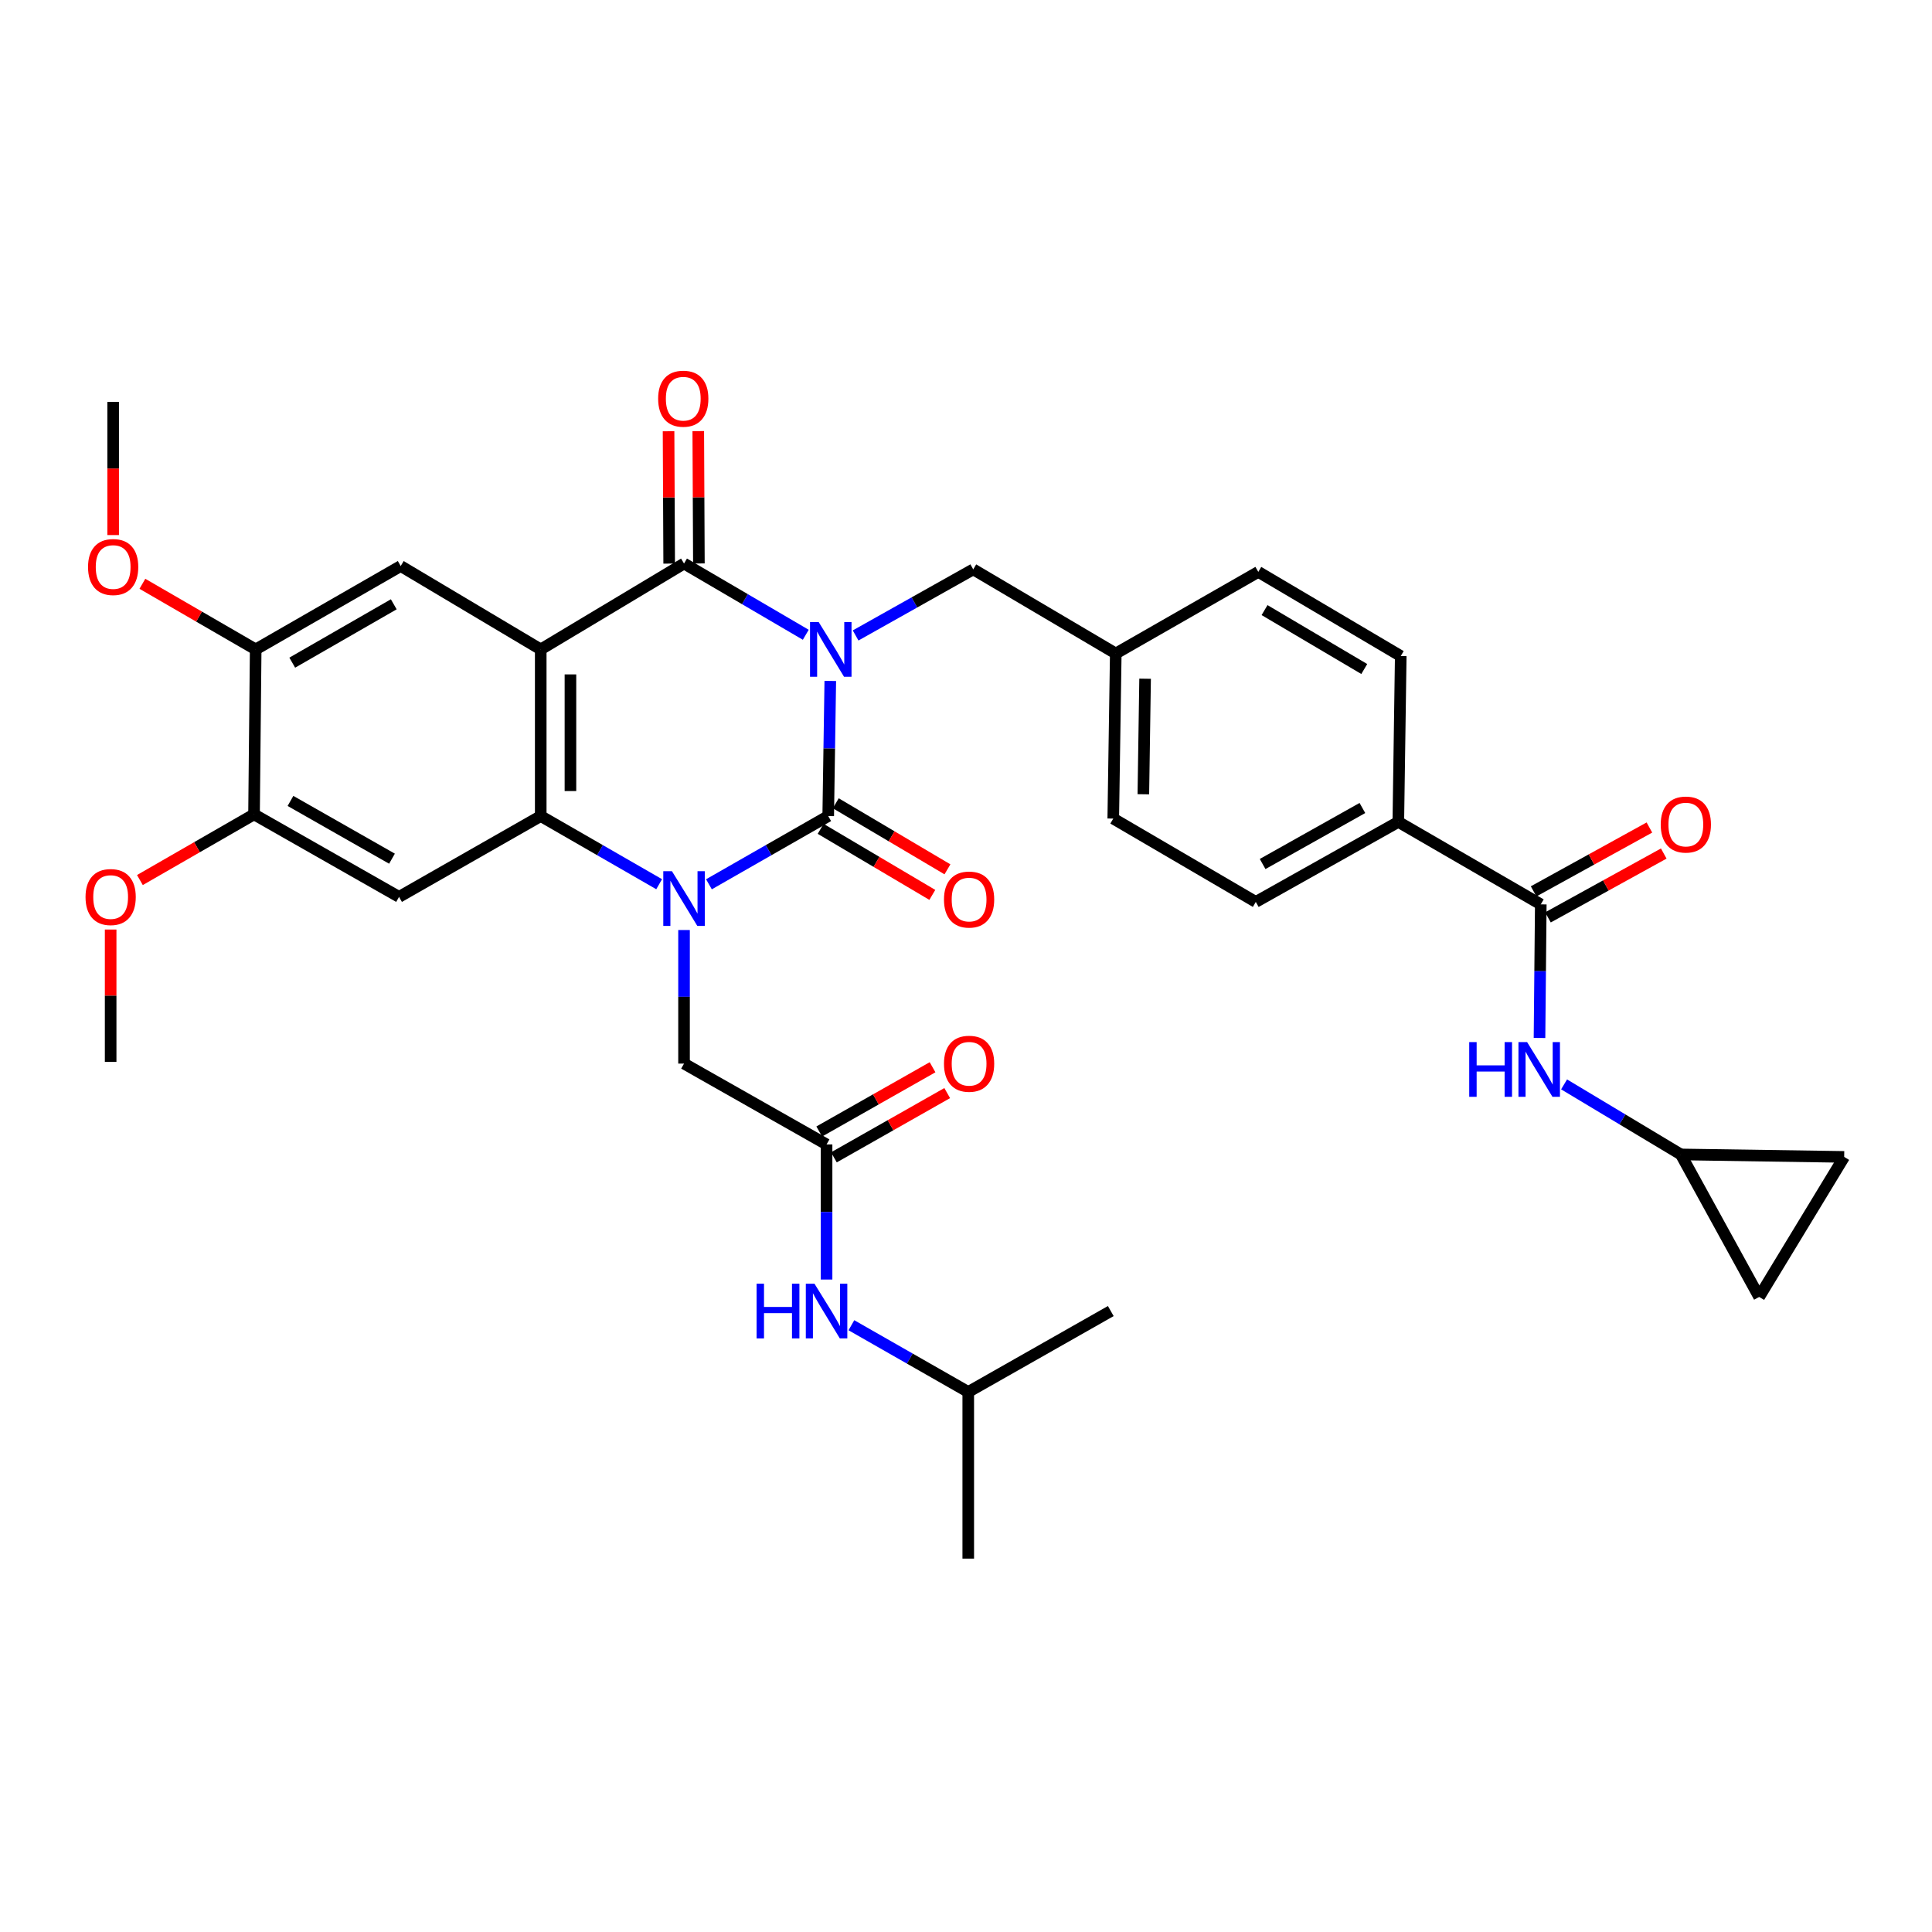 <?xml version='1.0' encoding='iso-8859-1'?>
<svg version='1.1' baseProfile='full'
              xmlns='http://www.w3.org/2000/svg'
                      xmlns:rdkit='http://www.rdkit.org/xml'
                      xmlns:xlink='http://www.w3.org/1999/xlink'
                  xml:space='preserve'
width='1000px' height='1000px' viewBox='0 0 1000 1000'>
<!-- END OF HEADER -->
<rect style='opacity:1.0;fill:#FFFFFF;stroke:none' width='1000' height='1000' x='0' y='0'> </rect>
<path class='bond-0' d='M 429.757,352.45 L 429.22,387.419' style='fill:none;fill-rule:evenodd;stroke:#0000FF;stroke-width:6px;stroke-linecap:butt;stroke-linejoin:miter;stroke-opacity:1' />
<path class='bond-0' d='M 429.22,387.419 L 428.683,422.389' style='fill:none;fill-rule:evenodd;stroke:#000000;stroke-width:6px;stroke-linecap:butt;stroke-linejoin:miter;stroke-opacity:1' />
<path class='bond-3' d='M 417.067,328.56 L 385.561,310.12' style='fill:none;fill-rule:evenodd;stroke:#0000FF;stroke-width:6px;stroke-linecap:butt;stroke-linejoin:miter;stroke-opacity:1' />
<path class='bond-3' d='M 385.561,310.12 L 354.056,291.681' style='fill:none;fill-rule:evenodd;stroke:#000000;stroke-width:6px;stroke-linecap:butt;stroke-linejoin:miter;stroke-opacity:1' />
<path class='bond-9' d='M 442.862,328.911 L 473.304,311.808' style='fill:none;fill-rule:evenodd;stroke:#0000FF;stroke-width:6px;stroke-linecap:butt;stroke-linejoin:miter;stroke-opacity:1' />
<path class='bond-9' d='M 473.304,311.808 L 503.747,294.706' style='fill:none;fill-rule:evenodd;stroke:#000000;stroke-width:6px;stroke-linecap:butt;stroke-linejoin:miter;stroke-opacity:1' />
<path class='bond-1' d='M 428.683,422.389 L 397.814,440.048' style='fill:none;fill-rule:evenodd;stroke:#000000;stroke-width:6px;stroke-linecap:butt;stroke-linejoin:miter;stroke-opacity:1' />
<path class='bond-1' d='M 397.814,440.048 L 366.945,457.707' style='fill:none;fill-rule:evenodd;stroke:#0000FF;stroke-width:6px;stroke-linecap:butt;stroke-linejoin:miter;stroke-opacity:1' />
<path class='bond-15' d='M 424.768,429.006 L 453.669,446.103' style='fill:none;fill-rule:evenodd;stroke:#000000;stroke-width:6px;stroke-linecap:butt;stroke-linejoin:miter;stroke-opacity:1' />
<path class='bond-15' d='M 453.669,446.103 L 482.569,463.199' style='fill:none;fill-rule:evenodd;stroke:#FF0000;stroke-width:6px;stroke-linecap:butt;stroke-linejoin:miter;stroke-opacity:1' />
<path class='bond-15' d='M 432.598,415.771 L 461.499,432.867' style='fill:none;fill-rule:evenodd;stroke:#000000;stroke-width:6px;stroke-linecap:butt;stroke-linejoin:miter;stroke-opacity:1' />
<path class='bond-15' d='M 461.499,432.867 L 490.399,449.964' style='fill:none;fill-rule:evenodd;stroke:#FF0000;stroke-width:6px;stroke-linecap:butt;stroke-linejoin:miter;stroke-opacity:1' />
<path class='bond-8' d='M 354.056,481.376 L 354.056,515.946' style='fill:none;fill-rule:evenodd;stroke:#0000FF;stroke-width:6px;stroke-linecap:butt;stroke-linejoin:miter;stroke-opacity:1' />
<path class='bond-8' d='M 354.056,515.946 L 354.056,550.516' style='fill:none;fill-rule:evenodd;stroke:#000000;stroke-width:6px;stroke-linecap:butt;stroke-linejoin:miter;stroke-opacity:1' />
<path class='bond-35' d='M 341.176,457.668 L 310.528,440.028' style='fill:none;fill-rule:evenodd;stroke:#0000FF;stroke-width:6px;stroke-linecap:butt;stroke-linejoin:miter;stroke-opacity:1' />
<path class='bond-35' d='M 310.528,440.028 L 279.881,422.389' style='fill:none;fill-rule:evenodd;stroke:#000000;stroke-width:6px;stroke-linecap:butt;stroke-linejoin:miter;stroke-opacity:1' />
<path class='bond-2' d='M 279.881,336.133 L 354.056,291.681' style='fill:none;fill-rule:evenodd;stroke:#000000;stroke-width:6px;stroke-linecap:butt;stroke-linejoin:miter;stroke-opacity:1' />
<path class='bond-4' d='M 279.881,336.133 L 279.881,422.389' style='fill:none;fill-rule:evenodd;stroke:#000000;stroke-width:6px;stroke-linecap:butt;stroke-linejoin:miter;stroke-opacity:1' />
<path class='bond-4' d='M 295.259,349.071 L 295.259,409.45' style='fill:none;fill-rule:evenodd;stroke:#000000;stroke-width:6px;stroke-linecap:butt;stroke-linejoin:miter;stroke-opacity:1' />
<path class='bond-6' d='M 279.881,336.133 L 207.406,292.98' style='fill:none;fill-rule:evenodd;stroke:#000000;stroke-width:6px;stroke-linecap:butt;stroke-linejoin:miter;stroke-opacity:1' />
<path class='bond-16' d='M 361.745,291.645 L 361.584,257.392' style='fill:none;fill-rule:evenodd;stroke:#000000;stroke-width:6px;stroke-linecap:butt;stroke-linejoin:miter;stroke-opacity:1' />
<path class='bond-16' d='M 361.584,257.392 L 361.423,223.139' style='fill:none;fill-rule:evenodd;stroke:#FF0000;stroke-width:6px;stroke-linecap:butt;stroke-linejoin:miter;stroke-opacity:1' />
<path class='bond-16' d='M 346.366,291.717 L 346.205,257.464' style='fill:none;fill-rule:evenodd;stroke:#000000;stroke-width:6px;stroke-linecap:butt;stroke-linejoin:miter;stroke-opacity:1' />
<path class='bond-16' d='M 346.205,257.464 L 346.044,223.211' style='fill:none;fill-rule:evenodd;stroke:#FF0000;stroke-width:6px;stroke-linecap:butt;stroke-linejoin:miter;stroke-opacity:1' />
<path class='bond-5' d='M 279.881,422.389 L 206.543,464.226' style='fill:none;fill-rule:evenodd;stroke:#000000;stroke-width:6px;stroke-linecap:butt;stroke-linejoin:miter;stroke-opacity:1' />
<path class='bond-37' d='M 206.543,464.226 L 131.488,421.517' style='fill:none;fill-rule:evenodd;stroke:#000000;stroke-width:6px;stroke-linecap:butt;stroke-linejoin:miter;stroke-opacity:1' />
<path class='bond-37' d='M 202.891,444.454 L 150.352,414.558' style='fill:none;fill-rule:evenodd;stroke:#000000;stroke-width:6px;stroke-linecap:butt;stroke-linejoin:miter;stroke-opacity:1' />
<path class='bond-13' d='M 207.406,292.98 L 132.343,336.133' style='fill:none;fill-rule:evenodd;stroke:#000000;stroke-width:6px;stroke-linecap:butt;stroke-linejoin:miter;stroke-opacity:1' />
<path class='bond-13' d='M 203.811,312.785 L 151.267,342.992' style='fill:none;fill-rule:evenodd;stroke:#000000;stroke-width:6px;stroke-linecap:butt;stroke-linejoin:miter;stroke-opacity:1' />
<path class='bond-7' d='M 797.507,468.105 L 723.768,425.413' style='fill:none;fill-rule:evenodd;stroke:#000000;stroke-width:6px;stroke-linecap:butt;stroke-linejoin:miter;stroke-opacity:1' />
<path class='bond-11' d='M 797.507,468.105 L 797.175,502.679' style='fill:none;fill-rule:evenodd;stroke:#000000;stroke-width:6px;stroke-linecap:butt;stroke-linejoin:miter;stroke-opacity:1' />
<path class='bond-11' d='M 797.175,502.679 L 796.843,537.252' style='fill:none;fill-rule:evenodd;stroke:#0000FF;stroke-width:6px;stroke-linecap:butt;stroke-linejoin:miter;stroke-opacity:1' />
<path class='bond-21' d='M 801.22,474.838 L 831.188,458.313' style='fill:none;fill-rule:evenodd;stroke:#000000;stroke-width:6px;stroke-linecap:butt;stroke-linejoin:miter;stroke-opacity:1' />
<path class='bond-21' d='M 831.188,458.313 L 861.157,441.787' style='fill:none;fill-rule:evenodd;stroke:#FF0000;stroke-width:6px;stroke-linecap:butt;stroke-linejoin:miter;stroke-opacity:1' />
<path class='bond-21' d='M 793.794,461.372 L 823.763,444.846' style='fill:none;fill-rule:evenodd;stroke:#000000;stroke-width:6px;stroke-linecap:butt;stroke-linejoin:miter;stroke-opacity:1' />
<path class='bond-21' d='M 823.763,444.846 L 853.731,428.32' style='fill:none;fill-rule:evenodd;stroke:#FF0000;stroke-width:6px;stroke-linecap:butt;stroke-linejoin:miter;stroke-opacity:1' />
<path class='bond-10' d='M 354.056,550.516 L 427.829,592.353' style='fill:none;fill-rule:evenodd;stroke:#000000;stroke-width:6px;stroke-linecap:butt;stroke-linejoin:miter;stroke-opacity:1' />
<path class='bond-25' d='M 503.747,294.706 L 577.52,338.252' style='fill:none;fill-rule:evenodd;stroke:#000000;stroke-width:6px;stroke-linecap:butt;stroke-linejoin:miter;stroke-opacity:1' />
<path class='bond-20' d='M 427.829,592.353 L 427.829,627.319' style='fill:none;fill-rule:evenodd;stroke:#000000;stroke-width:6px;stroke-linecap:butt;stroke-linejoin:miter;stroke-opacity:1' />
<path class='bond-20' d='M 427.829,627.319 L 427.829,662.284' style='fill:none;fill-rule:evenodd;stroke:#0000FF;stroke-width:6px;stroke-linecap:butt;stroke-linejoin:miter;stroke-opacity:1' />
<path class='bond-22' d='M 431.622,599.042 L 460.948,582.41' style='fill:none;fill-rule:evenodd;stroke:#000000;stroke-width:6px;stroke-linecap:butt;stroke-linejoin:miter;stroke-opacity:1' />
<path class='bond-22' d='M 460.948,582.41 L 490.275,565.779' style='fill:none;fill-rule:evenodd;stroke:#FF0000;stroke-width:6px;stroke-linecap:butt;stroke-linejoin:miter;stroke-opacity:1' />
<path class='bond-22' d='M 424.036,585.665 L 453.362,569.033' style='fill:none;fill-rule:evenodd;stroke:#000000;stroke-width:6px;stroke-linecap:butt;stroke-linejoin:miter;stroke-opacity:1' />
<path class='bond-22' d='M 453.362,569.033 L 482.689,552.402' style='fill:none;fill-rule:evenodd;stroke:#FF0000;stroke-width:6px;stroke-linecap:butt;stroke-linejoin:miter;stroke-opacity:1' />
<path class='bond-14' d='M 809.564,561.275 L 839.786,579.407' style='fill:none;fill-rule:evenodd;stroke:#0000FF;stroke-width:6px;stroke-linecap:butt;stroke-linejoin:miter;stroke-opacity:1' />
<path class='bond-14' d='M 839.786,579.407 L 870.007,597.539' style='fill:none;fill-rule:evenodd;stroke:#000000;stroke-width:6px;stroke-linecap:butt;stroke-linejoin:miter;stroke-opacity:1' />
<path class='bond-12' d='M 131.488,421.517 L 132.343,336.133' style='fill:none;fill-rule:evenodd;stroke:#000000;stroke-width:6px;stroke-linecap:butt;stroke-linejoin:miter;stroke-opacity:1' />
<path class='bond-26' d='M 131.488,421.517 L 101.95,438.515' style='fill:none;fill-rule:evenodd;stroke:#000000;stroke-width:6px;stroke-linecap:butt;stroke-linejoin:miter;stroke-opacity:1' />
<path class='bond-26' d='M 101.95,438.515 L 72.412,455.513' style='fill:none;fill-rule:evenodd;stroke:#FF0000;stroke-width:6px;stroke-linecap:butt;stroke-linejoin:miter;stroke-opacity:1' />
<path class='bond-27' d='M 132.343,336.133 L 103.022,319.152' style='fill:none;fill-rule:evenodd;stroke:#000000;stroke-width:6px;stroke-linecap:butt;stroke-linejoin:miter;stroke-opacity:1' />
<path class='bond-27' d='M 103.022,319.152 L 73.701,302.17' style='fill:none;fill-rule:evenodd;stroke:#FF0000;stroke-width:6px;stroke-linecap:butt;stroke-linejoin:miter;stroke-opacity:1' />
<path class='bond-18' d='M 870.007,597.539 L 910.538,671.287' style='fill:none;fill-rule:evenodd;stroke:#000000;stroke-width:6px;stroke-linecap:butt;stroke-linejoin:miter;stroke-opacity:1' />
<path class='bond-19' d='M 870.007,597.539 L 954.545,598.812' style='fill:none;fill-rule:evenodd;stroke:#000000;stroke-width:6px;stroke-linecap:butt;stroke-linejoin:miter;stroke-opacity:1' />
<path class='bond-17' d='M 723.768,425.413 L 649.995,466.832' style='fill:none;fill-rule:evenodd;stroke:#000000;stroke-width:6px;stroke-linecap:butt;stroke-linejoin:miter;stroke-opacity:1' />
<path class='bond-17' d='M 705.173,418.216 L 653.532,447.21' style='fill:none;fill-rule:evenodd;stroke:#000000;stroke-width:6px;stroke-linecap:butt;stroke-linejoin:miter;stroke-opacity:1' />
<path class='bond-36' d='M 723.768,425.413 L 725.024,339.576' style='fill:none;fill-rule:evenodd;stroke:#000000;stroke-width:6px;stroke-linecap:butt;stroke-linejoin:miter;stroke-opacity:1' />
<path class='bond-38' d='M 910.538,671.287 L 954.545,598.812' style='fill:none;fill-rule:evenodd;stroke:#000000;stroke-width:6px;stroke-linecap:butt;stroke-linejoin:miter;stroke-opacity:1' />
<path class='bond-30' d='M 440.68,685.939 L 470.923,703.21' style='fill:none;fill-rule:evenodd;stroke:#0000FF;stroke-width:6px;stroke-linecap:butt;stroke-linejoin:miter;stroke-opacity:1' />
<path class='bond-30' d='M 470.923,703.21 L 501.166,720.48' style='fill:none;fill-rule:evenodd;stroke:#000000;stroke-width:6px;stroke-linecap:butt;stroke-linejoin:miter;stroke-opacity:1' />
<path class='bond-23' d='M 725.024,339.576 L 651.293,296.013' style='fill:none;fill-rule:evenodd;stroke:#000000;stroke-width:6px;stroke-linecap:butt;stroke-linejoin:miter;stroke-opacity:1' />
<path class='bond-23' d='M 706.141,346.282 L 654.53,315.787' style='fill:none;fill-rule:evenodd;stroke:#000000;stroke-width:6px;stroke-linecap:butt;stroke-linejoin:miter;stroke-opacity:1' />
<path class='bond-24' d='M 649.995,466.832 L 576.221,423.696' style='fill:none;fill-rule:evenodd;stroke:#000000;stroke-width:6px;stroke-linecap:butt;stroke-linejoin:miter;stroke-opacity:1' />
<path class='bond-28' d='M 577.52,338.252 L 651.293,296.013' style='fill:none;fill-rule:evenodd;stroke:#000000;stroke-width:6px;stroke-linecap:butt;stroke-linejoin:miter;stroke-opacity:1' />
<path class='bond-29' d='M 577.52,338.252 L 576.221,423.696' style='fill:none;fill-rule:evenodd;stroke:#000000;stroke-width:6px;stroke-linecap:butt;stroke-linejoin:miter;stroke-opacity:1' />
<path class='bond-29' d='M 592.702,351.302 L 591.793,411.113' style='fill:none;fill-rule:evenodd;stroke:#000000;stroke-width:6px;stroke-linecap:butt;stroke-linejoin:miter;stroke-opacity:1' />
<path class='bond-31' d='M 57.271,481.122 L 57.271,515.383' style='fill:none;fill-rule:evenodd;stroke:#FF0000;stroke-width:6px;stroke-linecap:butt;stroke-linejoin:miter;stroke-opacity:1' />
<path class='bond-31' d='M 57.271,515.383 L 57.271,549.644' style='fill:none;fill-rule:evenodd;stroke:#000000;stroke-width:6px;stroke-linecap:butt;stroke-linejoin:miter;stroke-opacity:1' />
<path class='bond-32' d='M 58.569,276.952 L 58.569,242.479' style='fill:none;fill-rule:evenodd;stroke:#FF0000;stroke-width:6px;stroke-linecap:butt;stroke-linejoin:miter;stroke-opacity:1' />
<path class='bond-32' d='M 58.569,242.479 L 58.569,208.006' style='fill:none;fill-rule:evenodd;stroke:#000000;stroke-width:6px;stroke-linecap:butt;stroke-linejoin:miter;stroke-opacity:1' />
<path class='bond-33' d='M 501.166,720.48 L 574.94,678.6' style='fill:none;fill-rule:evenodd;stroke:#000000;stroke-width:6px;stroke-linecap:butt;stroke-linejoin:miter;stroke-opacity:1' />
<path class='bond-34' d='M 501.166,720.48 L 501.166,806.736' style='fill:none;fill-rule:evenodd;stroke:#000000;stroke-width:6px;stroke-linecap:butt;stroke-linejoin:miter;stroke-opacity:1' />
<path  class='atom-0' d='M 423.747 321.973
L 433.027 336.973
Q 433.947 338.453, 435.427 341.133
Q 436.907 343.813, 436.987 343.973
L 436.987 321.973
L 440.747 321.973
L 440.747 350.293
L 436.867 350.293
L 426.907 333.893
Q 425.747 331.973, 424.507 329.773
Q 423.307 327.573, 422.947 326.893
L 422.947 350.293
L 419.267 350.293
L 419.267 321.973
L 423.747 321.973
' fill='#0000FF'/>
<path  class='atom-2' d='M 347.796 450.92
L 357.076 465.92
Q 357.996 467.4, 359.476 470.08
Q 360.956 472.76, 361.036 472.92
L 361.036 450.92
L 364.796 450.92
L 364.796 479.24
L 360.916 479.24
L 350.956 462.84
Q 349.796 460.92, 348.556 458.72
Q 347.356 456.52, 346.996 455.84
L 346.996 479.24
L 343.316 479.24
L 343.316 450.92
L 347.796 450.92
' fill='#0000FF'/>
<path  class='atom-12' d='M 760.467 539.389
L 764.307 539.389
L 764.307 551.429
L 778.787 551.429
L 778.787 539.389
L 782.627 539.389
L 782.627 567.709
L 778.787 567.709
L 778.787 554.629
L 764.307 554.629
L 764.307 567.709
L 760.467 567.709
L 760.467 539.389
' fill='#0000FF'/>
<path  class='atom-12' d='M 790.427 539.389
L 799.707 554.389
Q 800.627 555.869, 802.107 558.549
Q 803.587 561.229, 803.667 561.389
L 803.667 539.389
L 807.427 539.389
L 807.427 567.709
L 803.547 567.709
L 793.587 551.309
Q 792.427 549.389, 791.187 547.189
Q 789.987 544.989, 789.627 544.309
L 789.627 567.709
L 785.947 567.709
L 785.947 539.389
L 790.427 539.389
' fill='#0000FF'/>
<path  class='atom-16' d='M 488.602 465.605
Q 488.602 458.805, 491.962 455.005
Q 495.322 451.205, 501.602 451.205
Q 507.882 451.205, 511.242 455.005
Q 514.602 458.805, 514.602 465.605
Q 514.602 472.485, 511.202 476.405
Q 507.802 480.285, 501.602 480.285
Q 495.362 480.285, 491.962 476.405
Q 488.602 472.525, 488.602 465.605
M 501.602 477.085
Q 505.922 477.085, 508.242 474.205
Q 510.602 471.285, 510.602 465.605
Q 510.602 460.045, 508.242 457.245
Q 505.922 454.405, 501.602 454.405
Q 497.282 454.405, 494.922 457.205
Q 492.602 460.005, 492.602 465.605
Q 492.602 471.325, 494.922 474.205
Q 497.282 477.085, 501.602 477.085
' fill='#FF0000'/>
<path  class='atom-17' d='M 340.654 206.36
Q 340.654 199.56, 344.014 195.76
Q 347.374 191.96, 353.654 191.96
Q 359.934 191.96, 363.294 195.76
Q 366.654 199.56, 366.654 206.36
Q 366.654 213.24, 363.254 217.16
Q 359.854 221.04, 353.654 221.04
Q 347.414 221.04, 344.014 217.16
Q 340.654 213.28, 340.654 206.36
M 353.654 217.84
Q 357.974 217.84, 360.294 214.96
Q 362.654 212.04, 362.654 206.36
Q 362.654 200.8, 360.294 198
Q 357.974 195.16, 353.654 195.16
Q 349.334 195.16, 346.974 197.96
Q 344.654 200.76, 344.654 206.36
Q 344.654 212.08, 346.974 214.96
Q 349.334 217.84, 353.654 217.84
' fill='#FF0000'/>
<path  class='atom-21' d='M 391.609 664.44
L 395.449 664.44
L 395.449 676.48
L 409.929 676.48
L 409.929 664.44
L 413.769 664.44
L 413.769 692.76
L 409.929 692.76
L 409.929 679.68
L 395.449 679.68
L 395.449 692.76
L 391.609 692.76
L 391.609 664.44
' fill='#0000FF'/>
<path  class='atom-21' d='M 421.569 664.44
L 430.849 679.44
Q 431.769 680.92, 433.249 683.6
Q 434.729 686.28, 434.809 686.44
L 434.809 664.44
L 438.569 664.44
L 438.569 692.76
L 434.689 692.76
L 424.729 676.36
Q 423.569 674.44, 422.329 672.24
Q 421.129 670.04, 420.769 669.36
L 420.769 692.76
L 417.089 692.76
L 417.089 664.44
L 421.569 664.44
' fill='#0000FF'/>
<path  class='atom-22' d='M 859.587 426.783
Q 859.587 419.983, 862.947 416.183
Q 866.307 412.383, 872.587 412.383
Q 878.867 412.383, 882.227 416.183
Q 885.587 419.983, 885.587 426.783
Q 885.587 433.663, 882.187 437.583
Q 878.787 441.463, 872.587 441.463
Q 866.347 441.463, 862.947 437.583
Q 859.587 433.703, 859.587 426.783
M 872.587 438.263
Q 876.907 438.263, 879.227 435.383
Q 881.587 432.463, 881.587 426.783
Q 881.587 421.223, 879.227 418.423
Q 876.907 415.583, 872.587 415.583
Q 868.267 415.583, 865.907 418.383
Q 863.587 421.183, 863.587 426.783
Q 863.587 432.503, 865.907 435.383
Q 868.267 438.263, 872.587 438.263
' fill='#FF0000'/>
<path  class='atom-23' d='M 488.602 550.596
Q 488.602 543.796, 491.962 539.996
Q 495.322 536.196, 501.602 536.196
Q 507.882 536.196, 511.242 539.996
Q 514.602 543.796, 514.602 550.596
Q 514.602 557.476, 511.202 561.396
Q 507.802 565.276, 501.602 565.276
Q 495.362 565.276, 491.962 561.396
Q 488.602 557.516, 488.602 550.596
M 501.602 562.076
Q 505.922 562.076, 508.242 559.196
Q 510.602 556.276, 510.602 550.596
Q 510.602 545.036, 508.242 542.236
Q 505.922 539.396, 501.602 539.396
Q 497.282 539.396, 494.922 542.196
Q 492.602 544.996, 492.602 550.596
Q 492.602 556.316, 494.922 559.196
Q 497.282 562.076, 501.602 562.076
' fill='#FF0000'/>
<path  class='atom-27' d='M 44.271 464.306
Q 44.271 457.506, 47.631 453.706
Q 50.991 449.906, 57.271 449.906
Q 63.551 449.906, 66.911 453.706
Q 70.271 457.506, 70.271 464.306
Q 70.271 471.186, 66.871 475.106
Q 63.471 478.986, 57.271 478.986
Q 51.031 478.986, 47.631 475.106
Q 44.271 471.226, 44.271 464.306
M 57.271 475.786
Q 61.591 475.786, 63.911 472.906
Q 66.271 469.986, 66.271 464.306
Q 66.271 458.746, 63.911 455.946
Q 61.591 453.106, 57.271 453.106
Q 52.951 453.106, 50.591 455.906
Q 48.271 458.706, 48.271 464.306
Q 48.271 470.026, 50.591 472.906
Q 52.951 475.786, 57.271 475.786
' fill='#FF0000'/>
<path  class='atom-28' d='M 45.569 293.487
Q 45.569 286.687, 48.929 282.887
Q 52.289 279.087, 58.569 279.087
Q 64.849 279.087, 68.209 282.887
Q 71.569 286.687, 71.569 293.487
Q 71.569 300.367, 68.169 304.287
Q 64.769 308.167, 58.569 308.167
Q 52.329 308.167, 48.929 304.287
Q 45.569 300.407, 45.569 293.487
M 58.569 304.967
Q 62.889 304.967, 65.209 302.087
Q 67.569 299.167, 67.569 293.487
Q 67.569 287.927, 65.209 285.127
Q 62.889 282.287, 58.569 282.287
Q 54.249 282.287, 51.889 285.087
Q 49.569 287.887, 49.569 293.487
Q 49.569 299.207, 51.889 302.087
Q 54.249 304.967, 58.569 304.967
' fill='#FF0000'/>
</svg>

